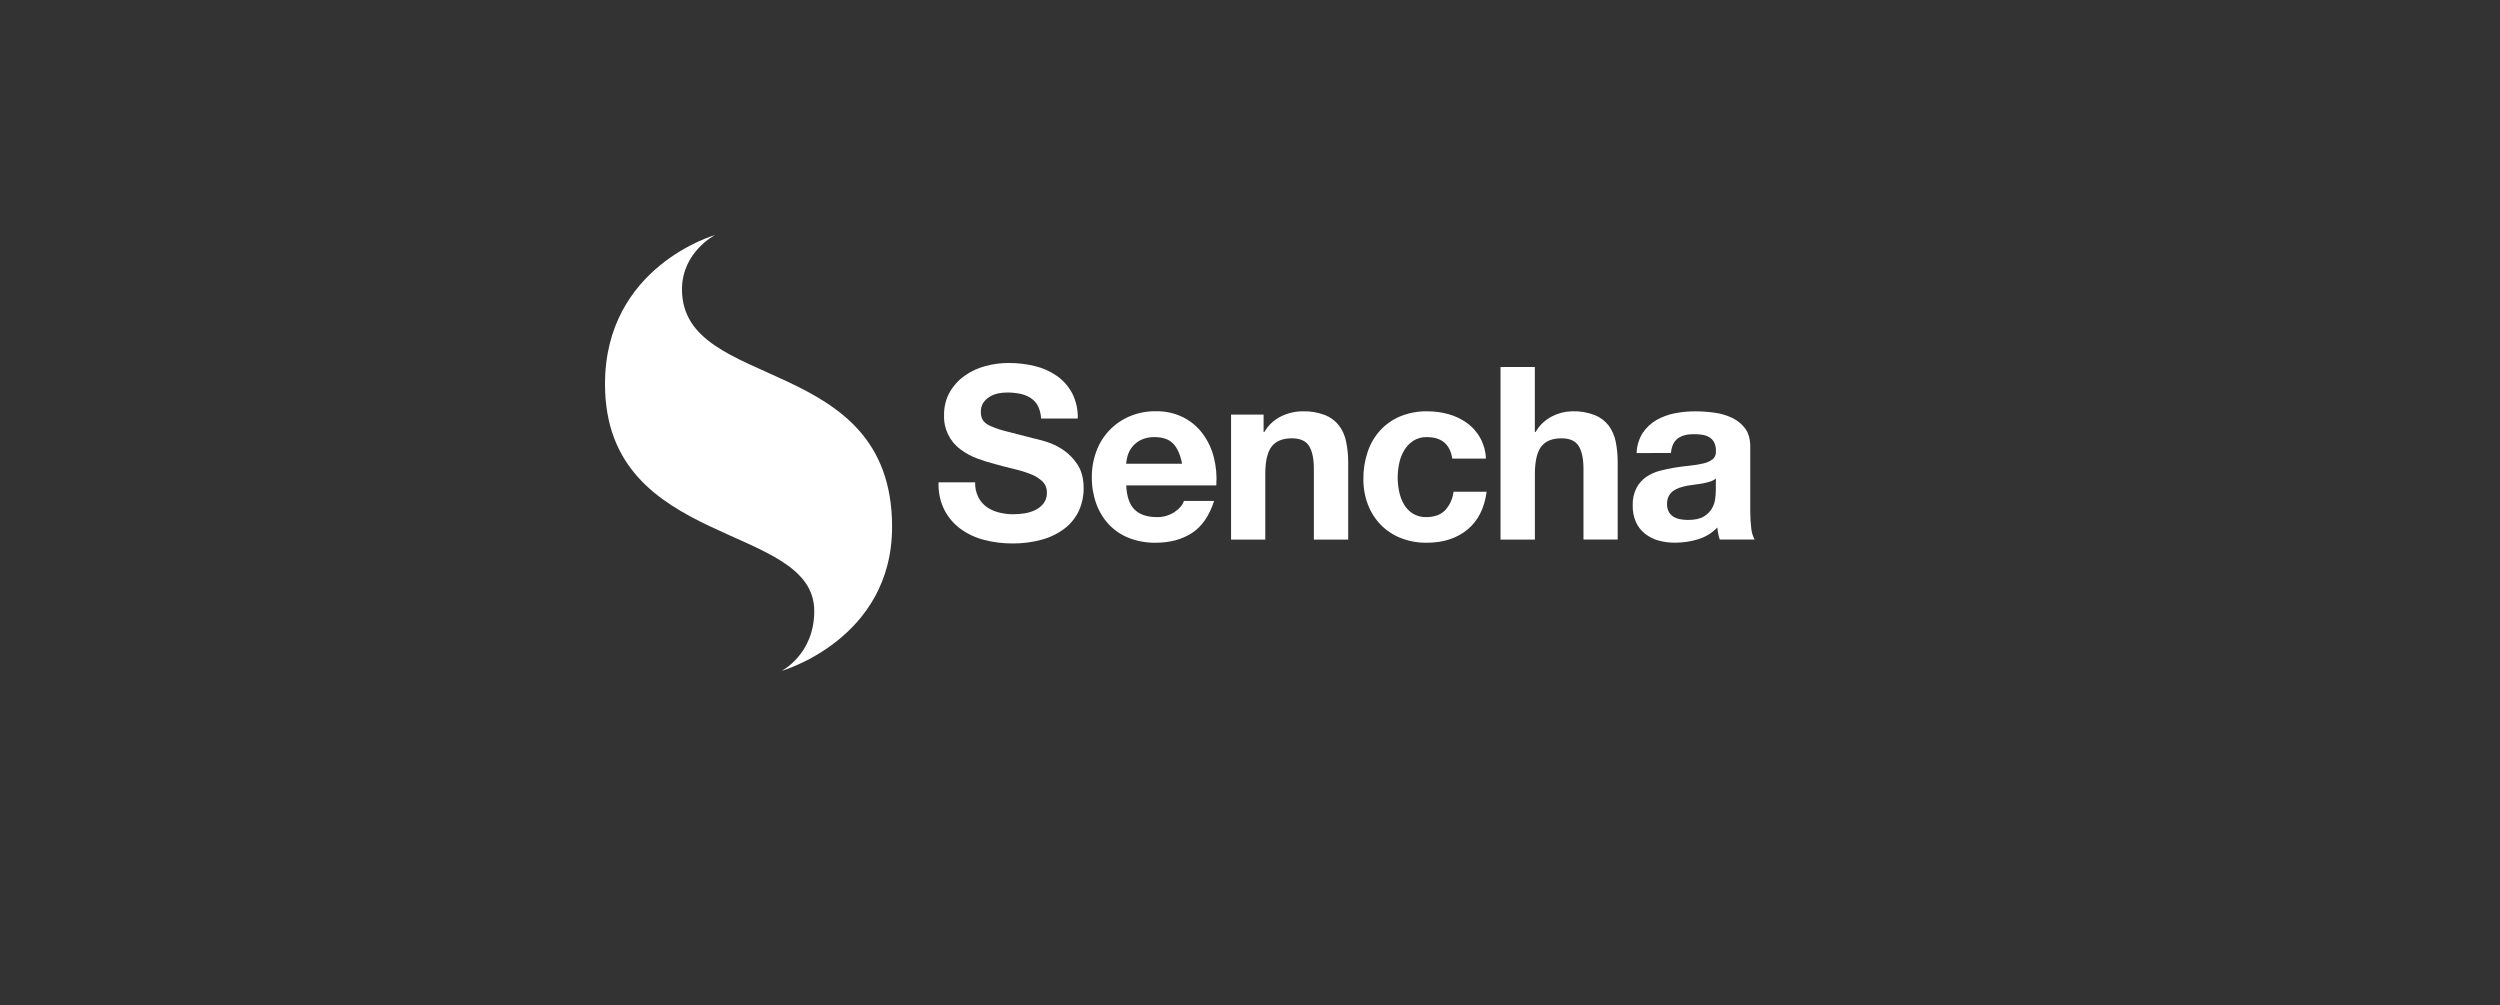 <?xml version="1.0" encoding="utf-8"?>
<svg width="500px" height="201px" viewBox="0 0 500 201" version="1.1" xmlns:xlink="http://www.w3.org/1999/xlink" xmlns="http://www.w3.org/2000/svg">
  <rect x="0" y="0" width="500" height="201" fill="#333333" stroke="none"/>
  <defs>
    <path d="M0 0L229.92 0L229.92 87.177L0 87.177L0 0Z" transform="translate(121 47)" id="path_1" />
    <clipPath id="mask_1">
      <use xlink:href="#path_1" />
    </clipPath>
  </defs>
  <g id="Sencha">
    <path d="M0 0L500 0L500 201L0 201L0 0Z" id="Rectangle" fill="#D3D3D3" fill-opacity="0" fill-rule="evenodd" stroke="#808080" stroke-width="0" />
    <path d="M0 0L229.92 0L229.92 87.177L0 87.177L0 0Z" transform="translate(121 47)" id="Background" fill="none" fill-rule="evenodd" stroke="none" />
    <g clip-path="url(#mask_1)">
      <path d="M7.948 26.811C8.339 27.591 8.912 28.267 9.618 28.78C10.353 29.3 11.18 29.676 12.055 29.89C13.004 30.132 13.979 30.254 14.957 30.252C15.685 30.249 16.411 30.192 17.131 30.083C17.886 29.977 18.62 29.756 19.308 29.429C19.966 29.122 20.546 28.668 21.001 28.102C21.469 27.484 21.707 26.723 21.675 25.948C21.709 25.099 21.385 24.275 20.781 23.677C20.101 23.046 19.305 22.554 18.438 22.227C17.368 21.811 16.269 21.471 15.15 21.212C13.924 20.925 12.684 20.604 11.429 20.247C10.149 19.928 8.89 19.534 7.657 19.066C6.48 18.625 5.374 18.015 4.373 17.254C2.227 15.661 1.008 13.109 1.117 10.439C1.077 8.82 1.472 7.221 2.263 5.808C3.004 4.517 4.018 3.405 5.235 2.548C6.493 1.659 7.9 1.004 9.39 0.614C10.906 0.206 12.469 -0.001 14.04 0C15.789 -0.007 17.533 0.197 19.233 0.607C20.819 0.98 22.32 1.647 23.659 2.575C24.94 3.47 25.991 4.655 26.727 6.032C27.519 7.604 27.907 9.349 27.857 11.108L20.517 11.108C20.489 10.216 20.265 9.341 19.863 8.545C19.516 7.902 19.009 7.359 18.391 6.97C17.745 6.572 17.033 6.293 16.288 6.147C15.436 5.98 14.569 5.9 13.701 5.906C13.083 5.906 12.467 5.97 11.862 6.099C11.27 6.221 10.706 6.451 10.197 6.777C9.706 7.08 9.283 7.482 8.956 7.958C8.614 8.507 8.445 9.146 8.472 9.793C8.451 10.367 8.587 10.936 8.866 11.439C9.255 11.96 9.783 12.363 10.39 12.6C11.407 13.045 12.461 13.4 13.54 13.663C14.873 14.018 16.622 14.469 18.785 15.018C19.426 15.148 20.324 15.38 21.466 15.719C22.676 16.088 23.825 16.634 24.876 17.337C26.042 18.119 27.036 19.13 27.797 20.31C28.619 21.552 29.03 23.138 29.03 25.07C29.043 26.587 28.73 28.088 28.113 29.473C27.49 30.838 26.555 32.039 25.384 32.977C24.047 34.024 22.52 34.804 20.887 35.273C18.868 35.851 16.774 36.127 14.674 36.092C12.814 36.093 10.961 35.858 9.161 35.391C7.461 34.964 5.858 34.219 4.436 33.194C3.065 32.193 1.947 30.885 1.172 29.374C0.328 27.663 -0.071 25.767 0.01 23.862L7.326 23.862C7.294 24.88 7.508 25.892 7.948 26.811L7.948 26.811Z" transform="translate(187.699 72.598)" id="Shape" fill="#FFFFFF" fill-rule="evenodd" stroke="none" />
      <path d="M8.553 19.679C9.585 20.679 11.068 21.178 13.003 21.175C14.273 21.207 15.523 20.844 16.578 20.136C17.574 19.447 18.188 18.71 18.413 17.939L24.457 17.939C23.488 20.934 22.006 23.076 20.011 24.365C18.016 25.654 15.599 26.299 12.758 26.302C10.943 26.328 9.138 26.008 7.443 25.357C5.925 24.77 4.556 23.854 3.434 22.675C2.317 21.474 1.453 20.06 0.895 18.517C0.284 16.812 -0.019 15.013 0.001 13.202C-0.015 11.42 0.296 9.65 0.918 7.981C2.074 4.84 4.481 2.319 7.565 1.019C9.209 0.326 10.978 -0.02 12.762 0.003C14.688 -0.041 16.596 0.382 18.322 1.236C19.858 2.024 21.189 3.157 22.212 4.547C23.244 5.965 23.992 7.57 24.413 9.272C24.866 11.088 25.029 12.965 24.894 14.832L6.876 14.832C6.983 17.066 7.543 18.681 8.553 19.679L8.553 19.679ZM16.31 6.532C15.491 5.63 14.239 5.177 12.566 5.177C11.624 5.145 10.688 5.335 9.833 5.732C9.161 6.062 8.568 6.532 8.093 7.11C7.676 7.626 7.364 8.219 7.175 8.855C7.013 9.39 6.908 9.94 6.86 10.497L18.043 10.497C17.72 8.754 17.148 7.432 16.326 6.532L16.31 6.532Z" transform="translate(218.366 82.246)" id="Shape" fill="#FFFFFF" fill-rule="evenodd" stroke="none" />
      <path d="M6.505 0.668L6.505 4.149L6.65 4.149C7.437 2.784 8.616 1.687 10.033 0.999C11.357 0.351 12.811 0.012 14.285 0.006C15.827 -0.045 17.363 0.211 18.806 0.758C19.899 1.195 20.858 1.912 21.585 2.837C22.295 3.797 22.782 4.903 23.011 6.074C23.298 7.465 23.437 8.883 23.424 10.303L23.424 25.659L16.561 25.659L16.561 11.543C16.561 9.485 16.238 7.947 15.593 6.929C14.947 5.91 13.802 5.402 12.159 5.405C10.293 5.405 8.94 5.961 8.1 7.074C7.259 8.187 6.841 10.016 6.843 12.559L6.843 25.659L0 25.659L0 0.668L6.505 0.668Z" transform="translate(246.213 82.258)" id="Shape" fill="#FFFFFF" fill-rule="evenodd" stroke="none" />
      <path d="M12.711 5.161C11.738 5.125 10.777 5.386 9.955 5.909C9.212 6.409 8.592 7.069 8.14 7.842C7.668 8.651 7.334 9.534 7.151 10.453C6.96 11.383 6.862 12.33 6.86 13.28C6.864 14.206 6.962 15.129 7.151 16.036C7.329 16.926 7.647 17.781 8.092 18.572C8.522 19.325 9.127 19.964 9.857 20.434C10.668 20.938 11.611 21.19 12.566 21.159C14.206 21.159 15.47 20.699 16.357 19.781C17.292 18.756 17.876 17.462 18.027 16.083L24.65 16.083C24.214 19.393 22.927 21.924 20.787 23.675C18.648 25.426 15.925 26.296 12.621 26.285C10.859 26.306 9.11 25.985 7.47 25.34C5.971 24.754 4.613 23.856 3.486 22.706C2.367 21.553 1.494 20.186 0.918 18.686C0.292 17.043 -0.019 15.297 0.001 13.54C-0.018 11.708 0.268 9.886 0.847 8.149C1.369 6.557 2.216 5.091 3.336 3.845C4.451 2.621 5.82 1.656 7.348 1.018C9.065 0.313 10.907 -0.033 12.762 0.002C14.207 -0.007 15.647 0.185 17.039 0.573C18.359 0.936 19.603 1.534 20.712 2.337C23.015 3.995 24.418 6.628 24.508 9.464L17.787 9.464C17.338 6.595 15.646 5.161 12.711 5.161L12.711 5.161Z" transform="translate(272.676 82.262)" id="Shape" fill="#FFFFFF" fill-rule="evenodd" stroke="none" />
      <path d="M6.863 0L6.863 12.994L7.009 12.994C7.788 11.639 8.947 10.544 10.344 9.844C11.572 9.214 12.929 8.875 14.309 8.852C15.851 8.8 17.387 9.056 18.829 9.604C19.923 10.04 20.881 10.757 21.609 11.683C22.318 12.643 22.805 13.748 23.035 14.919C23.313 16.311 23.445 17.729 23.428 19.148L23.428 34.505L16.589 34.505L16.589 20.396C16.589 18.338 16.266 16.8 15.62 15.782C14.974 14.763 13.831 14.255 12.191 14.258C10.322 14.258 8.968 14.814 8.131 15.927C7.294 17.04 6.874 18.869 6.871 21.412L6.871 34.512L0 34.512L0 0L6.863 0Z" transform="translate(300.106 73.405)" id="Shape" fill="#FFFFFF" fill-rule="evenodd" stroke="none" />
      <path d="M0.789 8.344C0.825 6.923 1.241 5.537 1.994 4.332C2.688 3.281 3.615 2.405 4.703 1.772C5.849 1.107 7.099 0.641 8.4 0.394C9.762 0.125 11.147 -0.007 12.535 0C13.811 0.003 15.086 0.092 16.35 0.268C17.579 0.425 18.775 0.776 19.894 1.308C20.926 1.792 21.823 2.524 22.505 3.438C23.178 4.355 23.513 5.572 23.517 7.088L23.517 20.082C23.516 21.169 23.581 22.252 23.71 23.327C23.772 24.137 24.003 24.925 24.387 25.641L17.417 25.641C17.287 25.255 17.181 24.86 17.102 24.46C17.02 24.053 16.964 23.642 16.933 23.228C15.867 24.332 14.536 25.146 13.066 25.59C11.594 26.039 10.062 26.267 8.522 26.267C7.394 26.28 6.269 26.137 5.18 25.842C4.196 25.575 3.275 25.114 2.47 24.488C1.691 23.87 1.07 23.075 0.659 22.169C0.2 21.118 -0.023 19.98 0.006 18.833C-0.042 17.621 0.215 16.416 0.754 15.329C1.218 14.454 1.88 13.701 2.687 13.128C3.513 12.565 4.429 12.148 5.396 11.896C6.406 11.624 7.43 11.408 8.463 11.246C9.495 11.083 10.511 10.952 11.511 10.852C12.409 10.769 13.3 10.621 14.177 10.411C14.844 10.267 15.472 9.978 16.016 9.565C16.478 9.161 16.712 8.556 16.642 7.946C16.671 7.337 16.546 6.731 16.279 6.182C16.055 5.761 15.72 5.41 15.311 5.166C14.88 4.914 14.404 4.749 13.909 4.682C13.342 4.599 12.769 4.56 12.196 4.564C10.842 4.564 9.779 4.851 9.003 5.434C8.227 6.017 7.778 6.978 7.652 8.332L0.789 8.344ZM16.642 13.419C16.324 13.693 15.955 13.899 15.555 14.026C15.095 14.174 14.627 14.295 14.153 14.388C13.653 14.482 13.129 14.565 12.578 14.628C12.027 14.691 11.483 14.774 10.936 14.868C10.421 14.968 9.912 15.1 9.412 15.262C8.945 15.408 8.504 15.627 8.105 15.912C7.734 16.188 7.428 16.543 7.211 16.951C6.972 17.441 6.856 17.982 6.873 18.526C6.856 19.062 6.972 19.594 7.211 20.074C7.423 20.482 7.741 20.825 8.133 21.066C8.548 21.317 9.006 21.489 9.483 21.574C10.003 21.67 10.53 21.718 11.058 21.72C12.413 21.72 13.46 21.491 14.208 21.042C14.887 20.651 15.453 20.093 15.854 19.42C16.195 18.829 16.415 18.176 16.5 17.499C16.572 16.986 16.613 16.469 16.622 15.951L16.642 13.419Z" transform="translate(326.537 82.268)" id="Shape" fill="#FFFFFF" fill-rule="evenodd" stroke="none" />
      <path d="M22.023 6.60813e-07C22.023 6.60813e-07 0 6.237 0 29.811C0 62.926 41.852 57.35 41.852 75.207C41.852 83.905 35.3 87.181 35.3 87.181C35.3 87.181 57.417 80.9 57.417 58.366C57.417 23.519 15.396 31.477 15.396 10.879C15.396 3.359 22.023 6.60813e-07 22.023 6.60813e-07L22.023 6.60813e-07Z" transform="translate(121 47.004)" id="Shape" fill="#FFFFFF" fill-rule="evenodd" stroke="none" />
    </g>
  </g>
</svg>